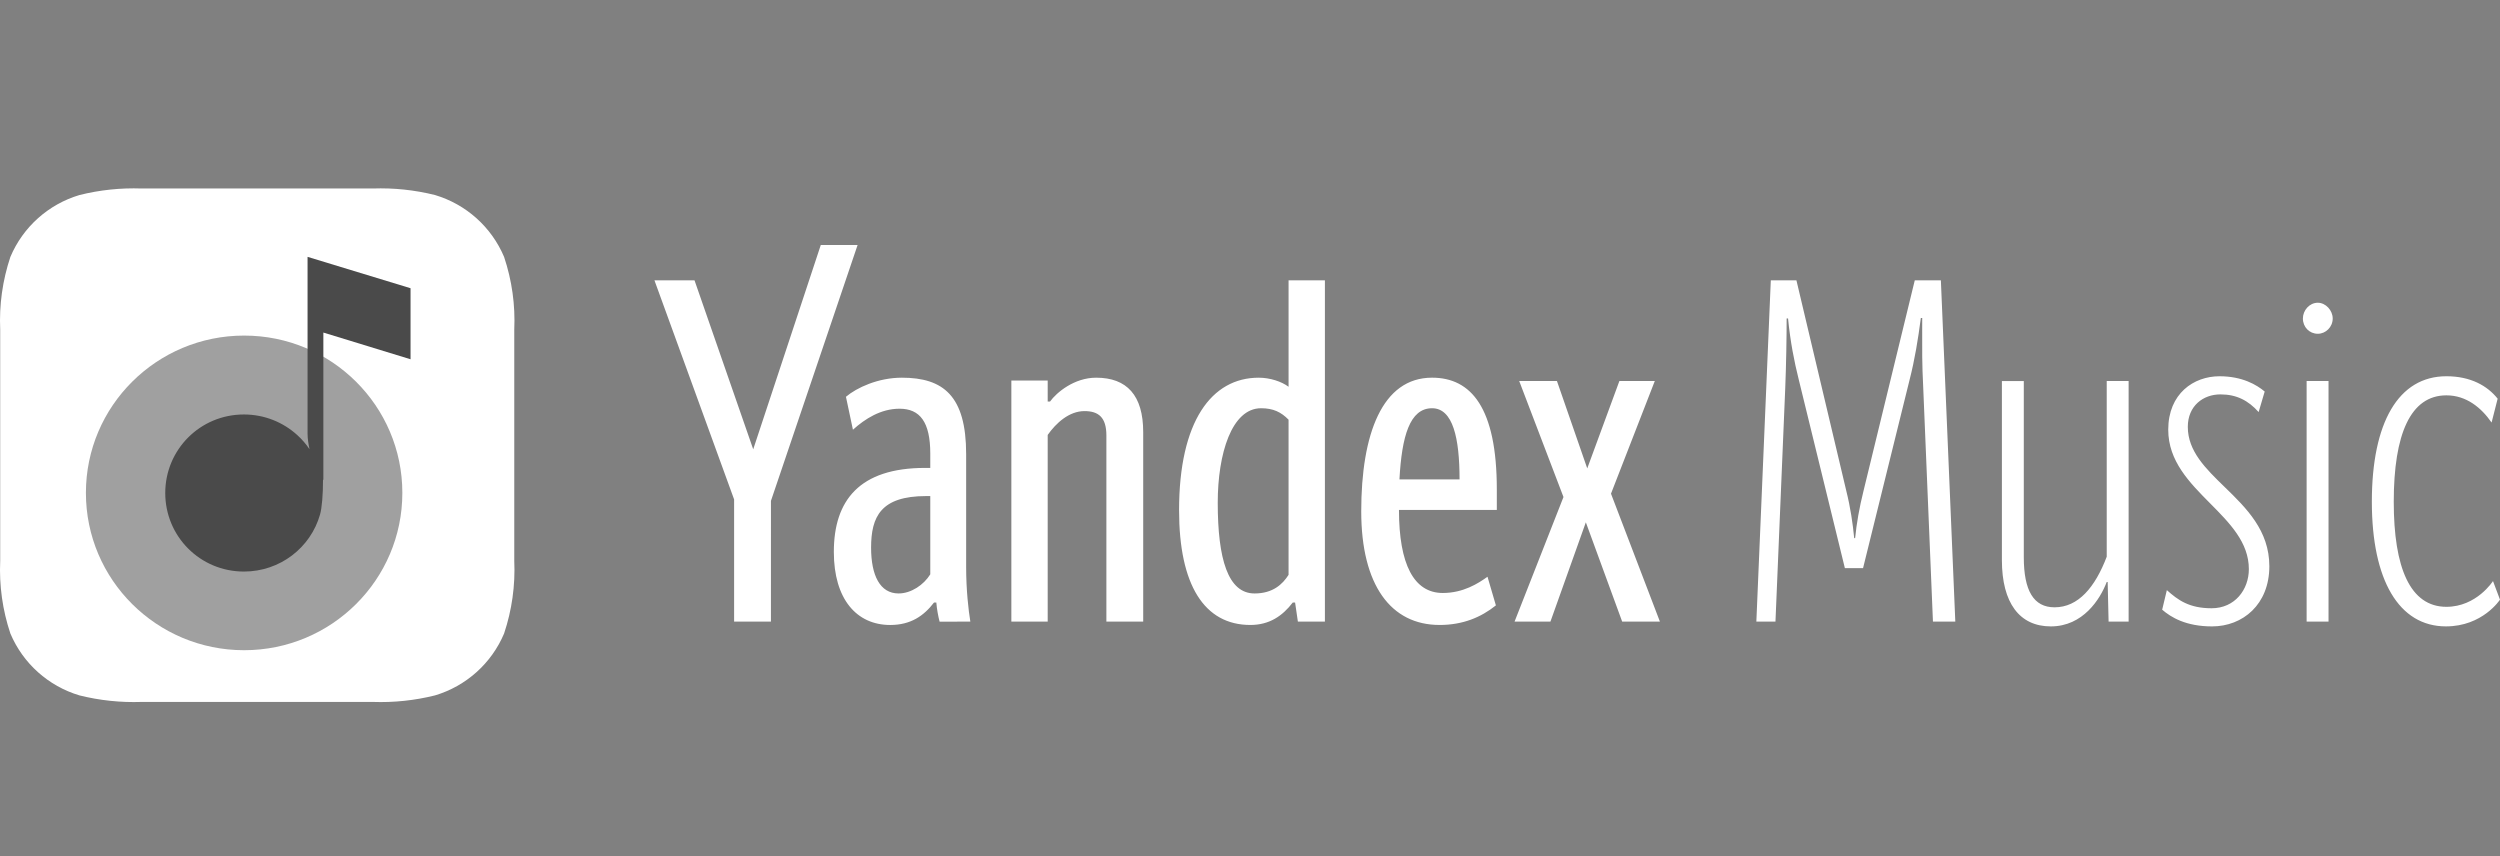 <svg fill="none" height="50" viewBox="0 0 146 50" width="146" xmlns="http://www.w3.org/2000/svg"><rect x="0" y="0" width="146" height="50" fill="#808080" stroke="none"/><path d="m29.439 15.004c-.737-1.746-2.216-3.071-4.034-3.614-1.186-.296-2.407-.424-3.628-.382h-13.509c-1.221-.043-2.443.086-3.628.382-1.817.543-3.297 1.868-4.034 3.614-.457 1.368-.659 2.809-.594 4.25v13.493c-.065 1.441.136 2.882.594 4.25.737 1.746 2.216 3.071 4.034 3.614 1.186.296 2.407.424 3.628.382h13.509c1.221.043 2.443-.086 3.628-.382 1.817-.543 3.297-1.868 4.034-3.614.457-1.368.659-2.809.594-4.25v-13.493c.065-1.441-.136-2.882-.594-4.25z" fill="#fff"/><ellipse cx="14.257" cy="28.785" fill="#a0a0a0" rx="9.24" ry="9.187"/><path d="m18.884 19.421 0 8.594-.02.007v.011c0 .841-.061 1.625-.176 2.025-.551 1.925-2.332 3.321-4.444 3.321-2.552 0-4.593-2.05-4.593-4.587 0-2.537 2.041-4.587 4.593-4.587 1.202 0 2.297.457 3.119 1.205.269.244.508.52.712.821-.057-.269-.113-.608-.113-.898v-6.661-3.672l6.014 1.832v4.149z" fill="#4a4a4a"/><path clip-rule="evenodd" d="m45.022 36.303h-2.15v-7.137l-4.653-12.796h2.34l3.429 9.869 3.946-11.932h2.15l-5.061 14.943zm9.306-2.76v-4.572h-.245c-2.639 0-3.211 1.199-3.211 3.011 0 1.617.517 2.676 1.605 2.676.735 0 1.469-.502 1.85-1.115zm2.34 2.76c-.109-.669-.245-1.84-.245-3.178v-6.607c0-3.401-1.333-4.461-3.755-4.461-1.388 0-2.639.585-3.265 1.115l.408 1.924c.708-.641 1.633-1.227 2.721-1.227 1.197 0 1.796.781 1.796 2.621v.836h-.299c-3.837 0-5.333 1.896-5.333 4.907 0 2.76 1.333 4.266 3.292 4.266 1.197 0 1.959-.53 2.558-1.31h.136c.027.362.109.808.19 1.115zm4.517-10.901v10.901h-2.122v-14.079h2.122v1.227h.136c.381-.53 1.415-1.394 2.694-1.394 1.796 0 2.748 1.032 2.748 3.178v11.068h-2.15v-10.873c0-1.059-.463-1.422-1.279-1.422-.898 0-1.66.697-2.15 1.394zm7.673 4.405c0 4.349 1.469 6.691 4.163 6.691 1.116 0 1.877-.53 2.476-1.31h.136l.163 1.115h1.578v-19.933h-2.122v6.217c-.408-.307-1.088-.53-1.742-.53-2.748 0-4.653 2.537-4.653 7.75zm6.394 3.764v-9.061c-.435-.446-.898-.669-1.605-.669-1.714 0-2.531 2.648-2.531 5.52 0 3.29.599 5.297 2.15 5.297 1.061 0 1.633-.53 1.986-1.087zm8.816 2.927c1.361 0 2.422-.446 3.292-1.143l-.49-1.673c-.544.39-1.415.948-2.612.948-1.687 0-2.558-1.673-2.558-4.851h5.714v-1.199c0-4.767-1.497-6.524-3.782-6.524-2.912 0-4.136 3.29-4.136 7.806 0 4.321 1.741 6.635 4.571 6.635zm-.435-12.657c-1.306 0-1.769 1.645-1.905 4.154h3.51c0-2.397-.381-4.154-1.605-4.154zm13.007-1.589h-2.068l-1.877 5.102-1.769-5.102h-2.204l2.585 6.774-2.857 7.276h2.095l2.068-5.799 2.122 5.799h2.204l-2.857-7.471zm7.7-3.652c0 1.087-.027 2.704-.082 4.07l-.571 13.633h-1.116l.844-19.933h1.496l2.912 12.295c.245.976.381 1.924.462 2.76h.055c.081-.836.245-1.784.49-2.76l2.993-12.295h1.524l.843 19.933h-1.306l-.571-13.744c-.066-1.251-.061-2.27-.057-3.257.001-.244.002-.486.002-.73h-.081c-.164 1.254-.354 2.425-.654 3.596l-2.721 11.012h-1.061l-2.694-11.012c-.272-1.087-.489-2.202-.625-3.568zm18.693 13.912c-.68 1.784-1.659 2.955-3.047 2.955-1.225 0-1.796-.976-1.796-2.927v-10.287h-1.279v10.454c0 2.509 1.034 3.875 2.857 3.875 1.878 0 2.884-1.589 3.265-2.593h.055l.054 2.314h1.17v-14.051h-1.279zm6.15 4.07c-1.524 0-2.395-.53-2.912-.976l.273-1.143c.653.585 1.306 1.059 2.612 1.059 1.36 0 2.177-1.087 2.177-2.286 0-1.56-1.115-2.684-2.26-3.839-1.207-1.218-2.448-2.47-2.448-4.302 0-2.119 1.497-3.122 2.993-3.122 1.334 0 2.177.502 2.64.892l-.354 1.199c-.599-.669-1.279-1.032-2.231-1.032-1.007 0-1.905.669-1.905 1.896 0 1.422 1.042 2.435 2.152 3.513 1.261 1.226 2.61 2.536 2.61 4.628 0 2.23-1.551 3.513-3.347 3.513zm5.306-17.982c0 .502.381.892.871.892.462 0 .87-.39.87-.892 0-.474-.408-.92-.87-.92-.49 0-.871.446-.871.92zm.218 3.652h1.279v14.051h-1.279zm10.884 11.681s-.953 1.505-2.721 1.505c-2.123 0-3.075-2.286-3.075-6.133 0-3.959.98-6.217 3.075-6.217 1.17 0 2.041.725 2.639 1.589l.354-1.394c-.599-.753-1.578-1.31-2.993-1.31-2.803 0-4.354 2.704-4.354 7.332 0 4.572 1.578 7.276 4.327 7.276 2.149 0 3.156-1.561 3.156-1.561z" fill="#fff" fill-rule="evenodd"/></svg>